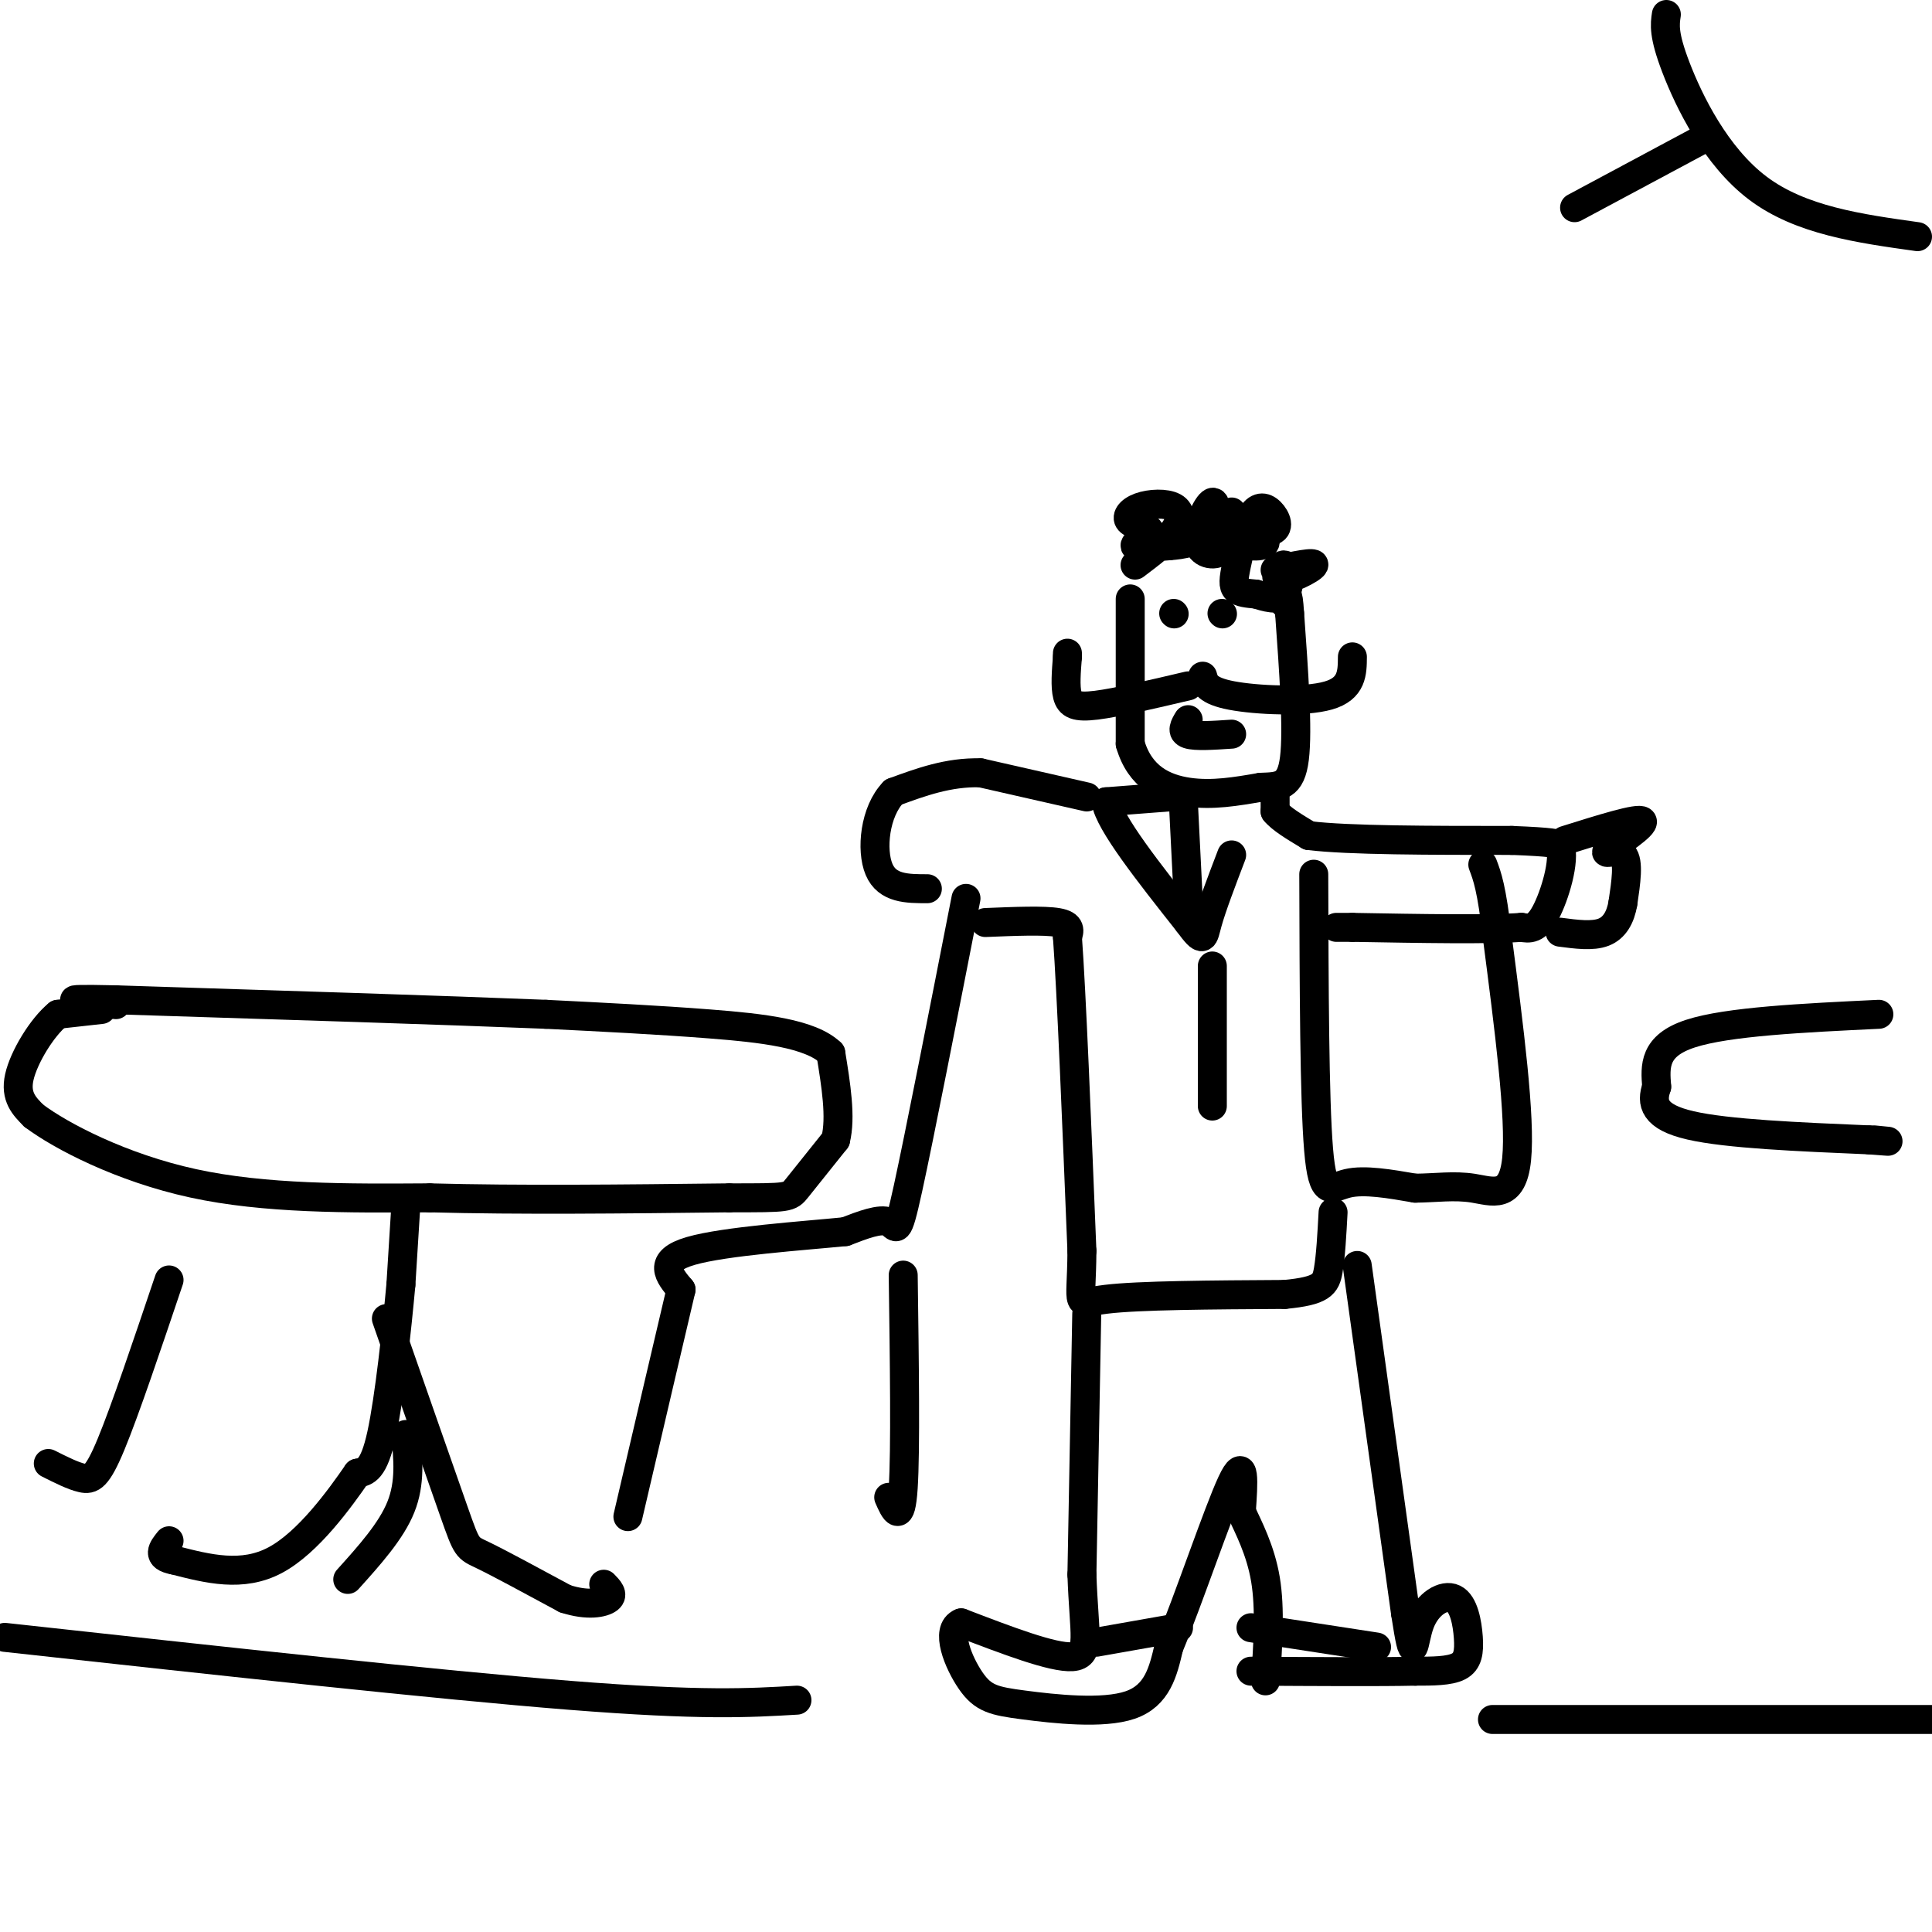 <svg viewBox='0 0 400 400' version='1.1' xmlns='http://www.w3.org/2000/svg' xmlns:xlink='http://www.w3.org/1999/xlink'><g fill='none' stroke='#000000' stroke-width='6' stroke-linecap='round' stroke-linejoin='round'><path d='M21,209c0.000,0.000 -9.000,1.000 -9,1'/><path d='M12,210c-3.311,2.689 -7.089,8.911 -8,13c-0.911,4.089 1.044,6.044 3,8'/><path d='M7,231c5.622,4.222 18.178,10.778 33,14c14.822,3.222 31.911,3.111 49,3'/><path d='M89,248c18.500,0.500 40.250,0.250 62,0'/><path d='M151,248c12.400,0.000 12.400,0.000 14,-2c1.600,-2.000 4.800,-6.000 8,-10'/><path d='M173,236c1.167,-4.667 0.083,-11.333 -1,-18'/><path d='M172,218c-4.200,-4.044 -14.200,-5.156 -25,-6c-10.800,-0.844 -22.400,-1.422 -34,-2'/><path d='M113,210c-20.500,-0.833 -54.750,-1.917 -89,-3'/><path d='M24,207c-14.833,-0.333 -7.417,0.333 0,1'/><path d='M84,250c0.000,0.000 -1.000,16.000 -1,16'/><path d='M83,266c-0.822,9.022 -2.378,23.578 -4,31c-1.622,7.422 -3.311,7.711 -5,8'/><path d='M74,305c-3.622,5.244 -10.178,14.356 -17,18c-6.822,3.644 -13.911,1.822 -21,0'/><path d='M36,323c-3.667,-0.667 -2.333,-2.333 -1,-4'/><path d='M80,273c5.622,16.089 11.244,32.178 14,40c2.756,7.822 2.644,7.378 6,9c3.356,1.622 10.178,5.311 17,9'/><path d='M117,331c4.689,1.533 7.911,0.867 9,0c1.089,-0.867 0.044,-1.933 -1,-3'/><path d='M84,297c0.500,5.000 1.000,10.000 -1,15c-2.000,5.000 -6.500,10.000 -11,15'/><path d='M200,186c-4.822,24.600 -9.644,49.200 -12,60c-2.356,10.800 -2.244,7.800 -4,7c-1.756,-0.800 -5.378,0.600 -9,2'/><path d='M175,255c-8.422,0.844 -24.978,1.956 -32,4c-7.022,2.044 -4.511,5.022 -2,8'/><path d='M141,267c-2.167,9.167 -6.583,28.083 -11,47'/><path d='M187,264c0.250,18.167 0.500,36.333 0,44c-0.500,7.667 -1.750,4.833 -3,2'/><path d='M234,124c0.000,0.000 0.000,30.000 0,30'/><path d='M234,154c2.000,6.933 7.000,9.267 12,10c5.000,0.733 10.000,-0.133 15,-1'/><path d='M261,163c3.933,-0.156 6.267,-0.044 7,-6c0.733,-5.956 -0.133,-17.978 -1,-30'/><path d='M267,127c-0.333,-5.333 -0.667,-3.667 -1,-2'/><path d='M264,164c0.000,0.000 0.000,4.000 0,4'/><path d='M264,168c1.167,1.500 4.083,3.250 7,5'/><path d='M271,173c8.167,1.000 25.083,1.000 42,1'/><path d='M313,174c8.667,0.333 9.333,0.667 10,1'/><path d='M323,175c1.111,3.133 -1.111,10.467 -3,14c-1.889,3.533 -3.444,3.267 -5,3'/><path d='M315,192c-6.667,0.500 -20.833,0.250 -35,0'/><path d='M280,192c-5.833,0.000 -2.917,0.000 0,0'/><path d='M246,142c-7.356,1.733 -14.711,3.467 -19,4c-4.289,0.533 -5.511,-0.133 -6,-2c-0.489,-1.867 -0.244,-4.933 0,-8'/><path d='M221,136c0.000,-1.333 0.000,-0.667 0,0'/><path d='M249,140c0.422,1.511 0.844,3.022 6,4c5.156,0.978 15.044,1.422 20,0c4.956,-1.422 4.978,-4.711 5,-8'/><path d='M243,127c0.000,0.000 0.100,0.100 0.1,0.1'/><path d='M253,127c0.000,0.000 0.100,0.100 0.1,0.1'/><path d='M235,117c3.196,-2.414 6.393,-4.828 8,-7c1.607,-2.172 1.626,-4.102 0,-5c-1.626,-0.898 -4.897,-0.766 -7,0c-2.103,0.766 -3.038,2.164 -2,3c1.038,0.836 4.049,1.110 4,2c-0.049,0.890 -3.157,2.397 -3,3c0.157,0.603 3.578,0.301 7,0'/><path d='M242,113c2.766,-0.201 6.180,-0.703 8,-3c1.820,-2.297 2.044,-6.389 1,-6c-1.044,0.389 -3.358,5.259 -3,8c0.358,2.741 3.388,3.355 5,2c1.612,-1.355 1.806,-4.677 2,-8'/><path d='M246,109c5.023,1.840 10.045,3.681 13,4c2.955,0.319 3.841,-0.882 2,-2c-1.841,-1.118 -6.409,-2.151 -6,-2c0.409,0.151 5.795,1.487 8,1c2.205,-0.487 1.229,-2.796 0,-4c-1.229,-1.204 -2.711,-1.302 -4,1c-1.289,2.302 -2.386,7.004 -3,10c-0.614,2.996 -0.747,4.284 0,5c0.747,0.716 2.373,0.858 4,1'/><path d='M260,123c1.925,0.581 4.737,1.534 6,0c1.263,-1.534 0.978,-5.556 0,-6c-0.978,-0.444 -2.648,2.688 -1,3c1.648,0.312 6.614,-2.197 7,-3c0.386,-0.803 -3.807,0.098 -8,1'/><path d='M246,149c-0.750,1.250 -1.500,2.500 0,3c1.500,0.500 5.250,0.250 9,0'/><path d='M324,174c7.643,-2.399 15.286,-4.798 16,-4c0.714,0.798 -5.500,4.792 -7,6c-1.500,1.208 1.714,-0.369 3,1c1.286,1.369 0.643,5.685 0,10'/><path d='M336,187c-0.489,2.889 -1.711,5.111 -4,6c-2.289,0.889 -5.644,0.444 -9,0'/><path d='M272,181c0.067,23.311 0.133,46.622 1,57c0.867,10.378 2.533,7.822 6,7c3.467,-0.822 8.733,0.089 14,1'/><path d='M293,246c4.298,-0.036 8.042,-0.625 12,0c3.958,0.625 8.131,2.464 9,-6c0.869,-8.464 -1.565,-27.232 -4,-46'/><path d='M310,194c-1.167,-10.167 -2.083,-12.583 -3,-15'/><path d='M242,165c0.000,0.000 -13.000,1.000 -13,1'/><path d='M229,166c0.667,4.333 8.833,14.667 17,25'/><path d='M246,191c3.311,4.511 3.089,3.289 4,0c0.911,-3.289 2.956,-8.644 5,-14'/><path d='M245,166c0.000,0.000 1.000,20.000 1,20'/><path d='M251,200c0.000,0.000 0.000,29.000 0,29'/><path d='M225,165c0.000,0.000 -22.000,-5.000 -22,-5'/><path d='M203,160c-6.667,-0.167 -12.333,1.917 -18,4'/><path d='M185,164c-3.911,4.000 -4.689,12.000 -3,16c1.689,4.000 5.844,4.000 10,4'/><path d='M204,191c6.083,-0.250 12.167,-0.500 15,0c2.833,0.500 2.417,1.750 2,3'/><path d='M221,194c0.833,11.333 1.917,38.167 3,65'/><path d='M224,259c-0.067,12.378 -1.733,10.822 5,10c6.733,-0.822 21.867,-0.911 37,-1'/><path d='M266,268c7.711,-0.733 8.489,-2.067 9,-5c0.511,-2.933 0.756,-7.467 1,-12'/><path d='M225,272c0.000,0.000 -1.000,54.000 -1,54'/><path d='M224,326c0.422,12.489 1.978,16.711 -2,17c-3.978,0.289 -13.489,-3.356 -23,-7'/><path d='M199,336c-3.447,1.370 -0.563,8.295 2,12c2.563,3.705 4.805,4.190 11,5c6.195,0.810 16.341,1.946 22,0c5.659,-1.946 6.829,-6.973 8,-12'/><path d='M242,341c4.044,-9.689 10.156,-27.911 13,-34c2.844,-6.089 2.422,-0.044 2,6'/><path d='M257,313c1.422,3.111 3.978,7.889 5,14c1.022,6.111 0.511,13.556 0,21'/><path d='M281,262c0.000,0.000 10.000,72.000 10,72'/><path d='M291,334c1.851,12.000 1.479,6.000 3,2c1.521,-4.000 4.933,-6.000 7,-5c2.067,1.000 2.787,5.000 3,8c0.213,3.000 -0.082,5.000 -2,6c-1.918,1.000 -5.459,1.000 -9,1'/><path d='M293,346c-7.167,0.167 -20.583,0.083 -34,0'/><path d='M227,340c0.000,0.000 17.000,-3.000 17,-3'/><path d='M259,337c0.000,0.000 26.000,4.000 26,4'/><path d='M389,210c-15.667,0.750 -31.333,1.500 -39,4c-7.667,2.500 -7.333,6.750 -7,11'/><path d='M343,225c-1.178,3.356 -0.622,6.244 7,8c7.622,1.756 22.311,2.378 37,3'/><path d='M387,236c6.333,0.500 3.667,0.250 1,0'/><path d='M1,339c44.833,4.917 89.667,9.833 117,12c27.333,2.167 37.167,1.583 47,1'/><path d='M309,356c0.000,0.000 91.000,0.000 91,0'/><path d='M10,303c2.556,1.289 5.111,2.578 7,3c1.889,0.422 3.111,-0.022 6,-7c2.889,-6.978 7.444,-20.489 12,-34'/><path d='M345,3c-0.311,2.089 -0.622,4.178 2,11c2.622,6.822 8.178,18.378 17,25c8.822,6.622 20.911,8.311 33,10'/><path d='M354,28c0.000,0.000 -28.000,15.000 -28,15'/></g>
</svg>